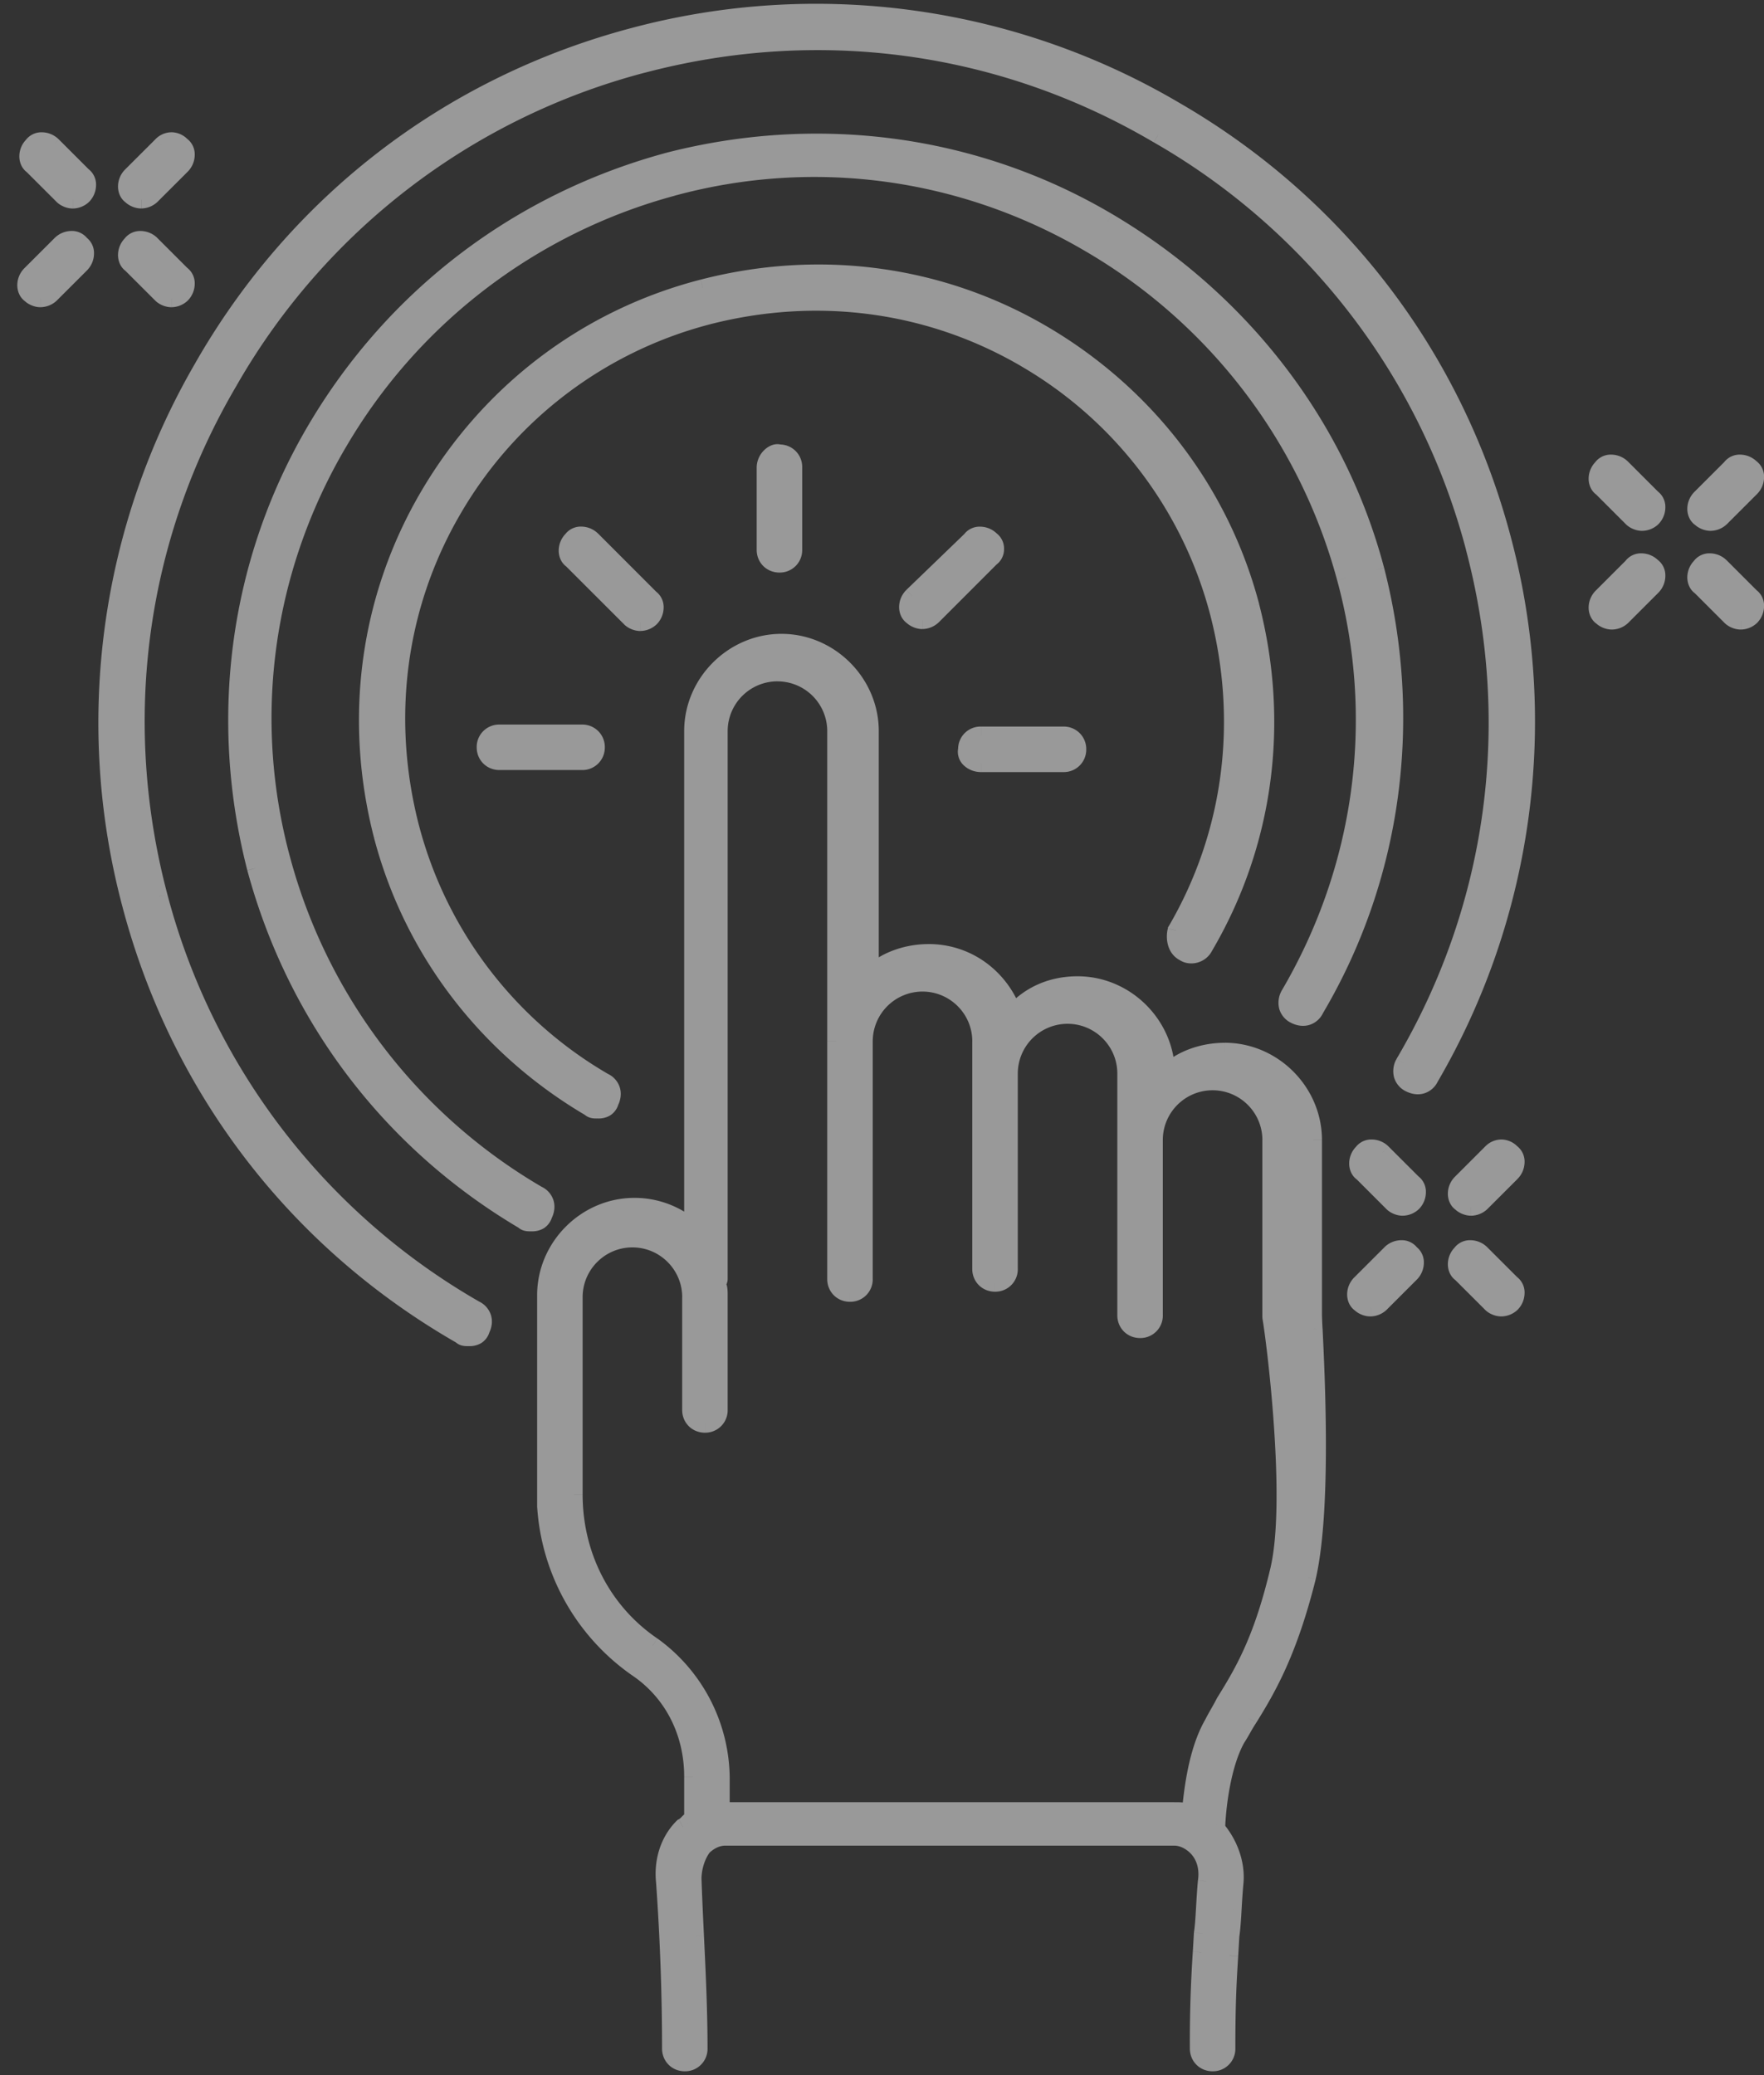 <svg width="51" height="60" fill="none" xmlns="http://www.w3.org/2000/svg"><rect width="100%" height="100%" fill="#333333" stroke="none"/><g opacity=".5" fill="#fff"><path fill-rule="evenodd" clip-rule="evenodd" d="M33.891 3.143c4.776 2.738 8.154 7.164 9.552 12.465 1.398 5.3.641 10.833-2.096 15.55-.117.234-.35.292-.583.175-.233-.116-.291-.35-.175-.582 2.68-4.543 3.379-9.843 2.039-14.91A19.461 19.461 0 0033.484 3.9C28.94 1.22 23.64.523 18.574 1.862a19.46 19.46 0 00-11.94 9.144c-2.68 4.543-3.379 9.843-2.04 14.91a19.46 19.46 0 009.145 11.94c.233.117.291.35.175.583-.058.175-.175.233-.35.233-.116 0-.174 0-.232-.058C8.555 35.876 5.177 31.45 3.78 26.15a20.437 20.437 0 012.096-15.551C8.614 5.823 13.04 2.445 18.34 1.047a20.437 20.437 0 0115.551 2.096zM.941 4.206c.116-.174.407-.174.582 0l.873.874c.175.117.175.408 0 .582a.445.445 0 01-.29.117.445.445 0 01-.292-.117L.94 4.79c-.175-.117-.175-.408 0-.583zM3.792 7.06c.117-.174.408-.174.583 0l.873.874c.175.117.175.408 0 .582a.445.445 0 01-.29.117.445.445 0 01-.292-.117l-.874-.873c-.175-.117-.175-.408 0-.583zm-2.038 0l-.874.874c-.175.175-.175.466 0 .582a.445.445 0 00.291.117.445.445 0 00.291-.117l.874-.873c.175-.175.175-.466 0-.583-.116-.174-.408-.174-.582 0zm2.038-1.98l.874-.874c.175-.174.408-.174.582 0 .175.117.175.408 0 .583l-.873.873a.445.445 0 01-.292.117.445.445 0 01-.29-.117c-.175-.116-.175-.407 0-.582zm18.334 10.819V13.51c0-.233.233-.466.408-.408.233 0 .408.175.408.408v2.388a.398.398 0 01-.408.407.398.398 0 01-.408-.407zm-3.613 2.097a.444.444 0 00.291-.117c.175-.175.175-.466 0-.582l-1.689-1.69c-.174-.174-.465-.174-.582 0-.175.175-.175.466 0 .583l1.69 1.689a.444.444 0 00.29.116zM35.408 30.4a2.585 2.585 0 012.562 2.563v5.067c0 .05.007.19.018.402v.002c.064 1.292.258 5.218-.192 7.168-.525 2.097-1.107 3.145-1.69 4.077-.058.087-.116.19-.174.291a5.092 5.092 0 01-.175.291c-.524.932-.582 2.505-.582 2.505v.116c.35.408.582.99.524 1.573-.026.28-.04.527-.053.75v.002c-.017.286-.03.533-.064.762-.011.208-.023.395-.034.575v.002c-.045.727-.082 1.332-.082 2.685a.398.398 0 01-.408.408.398.398 0 01-.407-.408c0-1.379.038-2.02.084-2.78l.032-.54c.033-.229.047-.476.064-.762.013-.224.027-.471.052-.752.059-.408-.058-.758-.29-.99-.117-.117-.35-.292-.641-.292H20.963c-.291 0-.524.175-.64.292a1.61 1.61 0 00-.292.931c.02.544.046 1.088.072 1.631.051 1.088.103 2.175.103 3.262a.398.398 0 01-.408.408.398.398 0 01-.407-.408c0-1.573-.059-3.203-.175-4.834-.058-.583.116-1.165.524-1.573a.567.567 0 00.146-.116c.043-.044.087-.088.145-.117V51.37c0-1.281-.582-2.446-1.63-3.145a6.191 6.191 0 01-2.621-4.66V37.45a2.585 2.585 0 012.562-2.563c.641 0 1.223.233 1.69.64V21.142a2.586 2.586 0 012.562-2.563 2.585 2.585 0 012.563 2.563v7.047c.407-.408 1.048-.64 1.689-.64 1.165 0 2.097.757 2.446 1.747.466-.525 1.107-.816 1.864-.816a2.585 2.585 0 012.563 2.563c.407-.408 1.048-.64 1.689-.64zm0 18.813c.582-.932 1.106-1.864 1.572-3.844.466-2.039-.119-6.64-.233-7.28v-5.126a1.69 1.69 0 00-3.378 0V38.032a.398.398 0 01-.408.407.398.398 0 01-.407-.408v-6.989a1.69 1.69 0 00-3.378 0v5.65a.398.398 0 01-.408.407.398.398 0 01-.408-.407V30.11a1.69 1.69 0 00-3.378 0V36.983a.398.398 0 01-.408.408.398.398 0 01-.407-.408V21.14a1.69 1.69 0 00-3.379 0v15.843c0 .029-.014.058-.029.087a.207.207 0 00-.029.088c.058.058.058.174.058.29v3.32a.398.398 0 01-.407.408.398.398 0 01-.408-.407v-3.262a1.69 1.69 0 00-3.378 0v5.707c0 1.748.815 3.38 2.271 4.37a4.773 4.773 0 011.98 3.843v.932H33.953c.174 0 .29 0 .465.058.059-.582.175-1.747.641-2.562.058-.117.117-.219.175-.32.058-.103.116-.204.175-.321zM14.032 21.607c0-.233.175-.408.408-.408h2.388c.233 0 .408.175.408.408a.398.398 0 01-.408.407H14.44a.398.398 0 01-.408-.407zm14.616-6c-.175-.174-.466-.174-.583 0l-1.689 1.631c-.175.175-.175.466 0 .583a.445.445 0 00.291.116.445.445 0 00.292-.116l1.689-1.69c.175-.116.175-.407 0-.524zm2.1 6.466h-2.389c-.233 0-.466-.175-.408-.408 0-.233.175-.408.408-.408h2.388c.233 0 .408.175.408.408a.398.398 0 01-.408.408zm16.728-6.975a.444.444 0 01-.291-.117l-.874-.873c-.174-.117-.174-.408 0-.583.117-.174.408-.174.583 0l.873.874c.175.117.175.408 0 .582a.444.444 0 01-.29.117zm2.853 2.854a.445.445 0 01-.291-.117l-.874-.873c-.174-.117-.174-.408 0-.583.117-.174.408-.174.583 0l.873.874c.175.116.175.408 0 .582a.445.445 0 01-.29.117zm-3.727 0a.445.445 0 00.292-.117l.873-.873c.175-.175.175-.466 0-.583-.174-.174-.466-.174-.582 0l-.874.874c-.174.175-.174.466 0 .582a.445.445 0 00.291.117zm3.145-2.97a.445.445 0 01-.291.116.445.445 0 01-.292-.117c-.174-.116-.174-.407 0-.582l.874-.874c.117-.174.408-.174.582 0 .175.117.175.408 0 .583l-.873.873zM39.97 33.327c-.174-.175-.466-.175-.582 0-.175.175-.175.466 0 .583l.873.873a.444.444 0 00.292.117.444.444 0 00.29-.117c.176-.174.176-.466 0-.582l-.873-.874zm2.853 2.912c-.174-.174-.466-.174-.582 0-.175.175-.175.466 0 .583l.873.873a.445.445 0 00.292.117.445.445 0 00.29-.117c.176-.174.176-.465 0-.582l-.873-.874zm-3.494.874l.873-.874c.175-.174.466-.174.583 0 .174.117.174.408 0 .583l-.874.873a.444.444 0 01-.291.117.444.444 0 01-.291-.117c-.175-.116-.175-.407 0-.582zm3.785-3.786l-.873.874c-.175.175-.175.466 0 .582a.444.444 0 00.291.117.444.444 0 00.291-.117l.874-.873c.175-.175.175-.466 0-.583-.175-.175-.408-.175-.583 0zM32.028 6.405c-3.844-2.271-8.387-2.854-12.697-1.747-4.31 1.165-7.921 3.902-10.193 7.746-2.271 3.844-2.853 8.387-1.747 12.697 1.165 4.31 3.902 7.921 7.746 10.193.059.058.117.058.233.058.175 0 .292-.058.35-.233.116-.233.058-.466-.175-.582a16.022 16.022 0 01-7.397-9.669c-1.106-4.077-.524-8.387 1.631-12.056a16.021 16.021 0 019.669-7.397c4.077-1.107 8.387-.524 12.056 1.63a16.022 16.022 0 017.397 9.67c1.106 4.076.524 8.386-1.63 12.056-.117.233-.06.466.174.582.233.116.466.058.582-.175 2.272-3.844 2.854-8.387 1.748-12.697-1.107-4.193-3.903-7.804-7.747-10.076zm2.793 20.968c-.116.233-.407.29-.582.174-.233-.116-.291-.407-.233-.64 1.63-2.796 2.038-6.058 1.223-9.203a12.006 12.006 0 00-5.591-7.338c-2.796-1.631-6.058-2.039-9.203-1.224a12.006 12.006 0 00-7.338 5.592c-1.631 2.796-2.039 6.057-1.224 9.202a12.005 12.005 0 005.592 7.339c.233.117.291.35.175.583-.059.174-.175.232-.35.232-.116 0-.175 0-.233-.058-2.97-1.747-5.125-4.543-5.999-7.863-.874-3.378-.408-6.872 1.34-9.843 1.747-2.97 4.543-5.125 7.92-5.999 3.379-.874 6.873-.408 9.844 1.34 2.97 1.747 5.125 4.543 5.999 7.863.874 3.378.408 6.872-1.34 9.843z"/><path d="M43.443 15.608l-.241.063.241-.063zM33.891 3.143l-.125.217h.001l.124-.217zm7.456 28.016l-.217-.126-.004.007-.003.007.224.112zm-.758-.408l-.215-.127-.004.007-.004.008.223.112zm2.039-14.91l-.242.064.242-.064zM33.484 3.9l-.127.215.002.001.125-.216zm-14.91-2.039l-.065-.242.064.242zm-11.94 9.144l.215.127.001-.002-.217-.125zm-2.04 14.91l.243-.063-.242.064zm9.145 11.94l-.125.217.007.004.006.003.112-.223zm.175.583l-.224-.112-.008.016-.005.017.237.08zm-.582.175l.176-.177-.023-.023-.03-.017-.123.217zM5.875 10.599l.217.125v-.001l-.217-.124zM18.34 1.047l-.063-.242.063.242zM1.523 4.207l.176-.177-.176.176zm-.583 0l.177.176.017-.017.014-.021-.208-.139zm1.456.873l-.176.177.017.017.02.014.14-.208zm0 .582l-.176-.176.176.176zm-.582 0l.177-.176-.177.176zM.94 4.79l.177-.177-.018-.017-.02-.014-.139.208zM4.376 7.06l.176-.176-.176.176zm-.583 0l.177.177.018-.017L4 7.2l-.208-.14zm1.456.874l-.176.177.017.017.02.014.14-.208zm-.582.582l.177-.176-.177.176zm-.874-.873l.177-.177-.018-.017-.02-.014-.139.208zm-2.912.291l-.177-.177.177.177zm.874-.874l-.177-.176.177.176zM.88 8.516l.177-.176-.018-.018-.02-.014-.139.208zm.582 0l-.176-.176.176.176zm.874-.873l-.177-.177.177.177zm0-.583l-.208.14.028.04.041.028.14-.208zm2.33-2.854L4.49 4.03l.177.176zm-.874.874l.177.177-.177-.177zm1.456-.874l-.176.177.017.018.02.013.14-.208zm0 .583l.177.177-.177-.177zm-.873.873l-.177-.176.177.176zm-.583 0l.177-.176-.018-.018-.02-.014-.139.208zm18.742 7.441l-.08.237.04.013h.04v-.25zm-3.73 4.194l-.176.176.017.018.02.014.14-.208zm-1.689-1.69l-.176.177.176-.177zm-.582 0l.177.177.017-.017.014-.02-.208-.14zm0 .583l.177-.177-.018-.017-.02-.014-.139.208zm21.454 22.243l-.25.012.25-.012zm0 .002l-.25.013v.01l.25-.023zm0 0l.25-.012-.001-.01-.25.022zm-.192 7.168l.242.06.001-.004-.243-.056zm-1.69 4.077l.209.139.004-.007-.212-.132zm-.174.291l-.217-.124.217.124zm-.175.291l-.208-.138-.005.008-.005.008.218.122zm-.582 2.505l-.25-.01v.01h.25zm0 .116h-.25v.093l.06.07.19-.163zm.524 1.573l-.249-.025v.002l.249.023zm-.053.75l.25.017v-.002l-.25-.015zm0 0l-.25-.016v.003l.25.014zm0 .002l-.25-.014v.014h.25zm0 0l.25.014v-.014h-.25zm-.064.762l-.247-.035-.002.01v.011l.25.014zm-.034.575l.25.016-.25-.016zm0 0l-.25-.016v.002l.25.014zm0 .002l.25.015-.25-.015zm0 0l-.25-.015.25.015zm-.813-.094l.25.015v-.015h-.25zm0 0l-.25-.014v.014h.25zm0 0l-.25-.016v.002l.25.013zm.032-.541l-.248-.035-.001.01v.011l.249.014zm.064-.762l.25.014v-.014h-.25zm0 0l-.25-.014v.014h.25zm0 0l-.249-.028v.007l-.001.007.25.014zm0 0l.248.027.002-.014v-.014h-.25zm0 0l-.25-.015v.014h.25zm.052-.752l-.247-.036-.002.013.25.023zm-14.56-.99l-.177-.177-.013.012-.01.015.2.15zm-.292.931h-.25v.01l.25-.01zm.072 1.631l-.25.012.25-.012zm0 0l.25-.011v-.001l-.25.012zm-.887-1.572l.25-.018-.001-.007-.25.025zm.524-1.573l-.112-.224-.036.019-.029.028.177.177zm.146-.116l.177.176-.177-.176zm.145-.117l.112.224.138-.07v-.154h-.25zm-1.63-4.368l-.143.206.004.002.139-.208zm-2.621-4.66h-.25v.016l.25-.016zm4.251-8.037l-.164.188.414.363v-.551h-.25zm5.126-7.339h-.25v.604l.427-.427-.177-.177zm4.135 1.107l-.236.083.141.4.282-.317-.187-.166zm4.427 1.747h-.25v.604l.426-.427-.176-.177zM36.98 45.37l.244.057v-.001l-.244-.056zm-1.572 3.844l-.212-.133-.007.01-.005.011.224.112zm1.34-11.124h-.25v.021l.003.022.246-.044zm-16.018-.932h-.25v.103l.073.073.177-.176zm-1.864 10.425l.146-.203-.005-.004-.14.207zm1.98 4.776h-.25v.25h.25v-.25zm13.571.058l-.078.238.296.099.031-.312-.248-.025zm.641-2.562l.218.124.006-.012-.224-.112zm.175-.32l.217.123-.217-.124zm-7.168-33.927l.174.18.02-.02.014-.022-.208-.139zm.583 0l-.177.176.017.018.021.014.139-.209zm-2.272 1.63l-.173-.18-.003.004.176.176zm0 .583l.177-.177-.018-.017-.02-.014-.139.208zm.583 0l-.177-.177.177.177zm1.689-1.69l-.139-.207-.02.013-.018.018.177.177zm-.697 5.534l.243.06.008-.03v-.03h-.25zm19.234-6.684l-.177.177.177-.177zm-.874-.873l.177-.177-.017-.017-.021-.014-.139.208zm0-.583l.177.177.018-.017.013-.021-.208-.139zm.583 0l-.177.177.177-.177zm.873.874l-.176.177.017.017.02.014.14-.208zm0 .582l-.176-.176.176.176zm1.397 1.98l.177-.176-.017-.018-.021-.013-.139.208zm0-.582l.177.177.018-.017.013-.021-.208-.139zm.583 0l.176-.176-.176.176zm.873.874l-.176.177.017.017.02.014.14-.208zm0 .582l.177.177-.177-.177zm-2.853-.873l-.176-.177.176.177zm0-.583l-.176.177.017.018.02.013.14-.208zm-.582 0l.177.177.017-.017.014-.02-.208-.14zm-.874.874l-.176-.177.176.177zm0 .582l.177-.176-.017-.018-.021-.013-.139.207zm3.436-2.854l.176.177-.176-.177zm-.583 0l.177-.176-.017-.018-.021-.014-.139.208zm0-.582l.177.177-.177-.177zm.874-.874l.177.177.017-.017.014-.021-.208-.139zm.582 0l-.176.177.017.018.02.013.14-.208zm0 .583l.177.177-.177-.177zM39.39 33.328l.176.177.018-.018.014-.02-.208-.139zm0 .583l.176-.177-.017-.018-.02-.013-.14.208zm.873.873l.177-.176-.177.176zm.583 0l-.177-.176.177.176zm0-.582l-.177.177.018.017.02.014.139-.208zm1.397 2.038l.177.177.017-.017.014-.02-.208-.14zm0 .583l.177-.177-.018-.017-.02-.014-.14.208zm1.456.873l-.177-.176.177.176zm0-.582l-.177.177.018.017.02.014.139-.208zm-3.495-.874l-.177-.176.177.176zm-.873.874l-.177-.177.177.177zm1.456-.874l-.208.14.027.04.042.028.139-.208zm0 .583l-.177-.177.177.177zm-.874.873l-.177-.176.177.176zm-.582 0l.176-.176-.017-.018-.02-.014-.14.209zm2.912-3.494l-.177-.177.177.177zm.873-.874l-.176-.177.176.177zm-.873 1.456l.177-.176-.018-.018-.02-.014-.14.208zm.582 0l-.177-.176.177.176zm.874-.873l-.177-.177.177.177zm0-.583l-.177.177.018.017.02.014.139-.208zM19.33 4.658l-.062-.242h-.003l.065.242zm12.697 1.747l-.127.215.127-.215zm-22.89 6l-.215-.128.215.127zM7.391 25.1l-.242.062v.003l.242-.065zm7.746 10.193l.177-.177-.022-.022-.027-.016-.128.215zm.583-.175l-.224-.112-.008.016-.005.017.237.08zm-.175-.582l-.126.215.007.005.007.003.112-.223zm-7.397-9.669l-.241.066.241-.066zM9.78 12.812l-.215-.127.215.127zm9.669-7.397l-.066-.241.066.24zm12.056 1.63l-.127.216.127-.215zm7.397 9.67l-.241.065.24-.066zM37.27 28.77l-.217-.127-.004.007-.003.008.223.112zm.756.407l-.215-.127-.004.008-.004.008.223.111zm1.748-12.697l.242-.062v-.002l-.242.064zm-5.536 11.066l.139-.208-.013-.008-.014-.007-.112.223zm.582-.174l-.215-.127-.004.007-.004.008.223.112zm-.815-.466l-.216-.126-.018.03-.008.035.242.06zm1.223-9.203l.242-.062v-.002l-.242.064zm-5.591-7.338l-.126.216.126-.216zm-9.203-1.224l-.063-.242.063.242zm-7.338 5.592l-.216-.126.216.126zm-1.224 9.202l-.242.063V24l.242-.064zm5.592 7.339l-.126.216.007.004.007.004.112-.224zm.175.583l-.224-.112-.008.016-.006.016.238.08zm-.583.174l.177-.177-.023-.022-.027-.016-.127.215zm-5.999-7.863l-.242.063.242-.063zm1.34-9.843l.215.127-.215-.127zm7.92-5.999l.063.242-.062-.242zm9.844 1.34l-.127.215.127-.215zm5.999 7.863l.242-.063v-.001l-.242.064zm7.524-1.986c-1.415-5.365-4.835-9.847-9.67-12.617l-.248.433c4.718 2.704 8.054 7.076 9.435 12.311l.483-.127zm-2.122 15.74a20.687 20.687 0 002.122-15.74l-.483.127a20.187 20.187 0 01-2.072 15.362l.433.251zm-.91.273c.16.08.341.11.515.06a.65.65 0 00.402-.347l-.447-.223c-.03.061-.066.082-.093.09-.03.008-.082.009-.154-.027l-.224.447zm-.287-.918a.712.712 0 00-.06.515.65.65 0 00.346.403l.224-.447c-.061-.031-.082-.066-.09-.093-.008-.03-.01-.082.027-.154l-.447-.224zm2.02-14.734c1.323 5.003.633 10.234-2.012 14.719l.43.254c2.714-4.601 3.422-9.97 2.066-15.101l-.484.128zM33.36 4.117a19.211 19.211 0 019.027 11.788l.484-.128a19.711 19.711 0 00-9.261-12.093l-.25.433zM18.637 2.104C23.641.78 28.872 1.47 33.357 4.116l.254-.43C29.009.971 23.64.263 18.51 1.62l.127.484zM6.85 11.13a19.21 19.21 0 0111.787-9.027l-.128-.484a19.71 19.71 0 00-12.092 9.261l.433.25zM4.837 25.853c-1.323-5.004-.633-10.235 2.012-14.72l-.43-.254c-2.715 4.602-3.422 9.97-2.066 15.102l.484-.128zm9.027 11.787a19.21 19.21 0 01-9.027-11.787l-.484.128a19.71 19.71 0 009.261 12.092l.25-.433zm.273.91c.08-.16.11-.34.06-.514a.65.65 0 00-.346-.403l-.224.447c.062.031.083.066.09.093.009.03.01.082-.027.154l.447.224zm-.573.372a.651.651 0 00.351-.089.57.57 0 00.236-.315l-.474-.158a.154.154 0 01-.02.042.022.022 0 01-.007.007c-.003.002-.023.013-.086.013v.5zm-.41-.131c.144.143.314.131.41.131v-.5a1.707 1.707 0 01-.089-.002.078.078 0 01.033.017l-.353.354zM3.539 26.213c1.415 5.365 4.835 9.847 9.67 12.618l.248-.434c-4.718-2.704-8.054-7.075-9.435-12.311l-.483.127zm2.122-15.74a20.687 20.687 0 00-2.122 15.74l.483-.127a20.187 20.187 0 012.072-15.362l-.433-.25zM18.277.805C12.912 2.22 8.43 5.64 5.659 10.475l.434.248c2.704-4.718 7.075-8.054 12.311-9.435l-.127-.483zm15.74 2.122A20.687 20.687 0 0018.277.805l.127.483A20.187 20.187 0 0133.766 3.36l.25-.433zM1.699 4.03a.698.698 0 00-.49-.205.565.565 0 00-.477.243l.416.277c.002-.002.016-.02.062-.02.045 0 .097.02.136.058l.353-.353zm.874.873L1.7 4.03l-.353.353.874.874.353-.354zm0 .936a.698.698 0 00.204-.49.565.565 0 00-.242-.477l-.277.416c.002.002.02.015.02.061a.198.198 0 01-.058.137l.353.353zm-.468.19a.693.693 0 00.468-.19l-.353-.353h-.001l-.003.003a.213.213 0 01-.11.04v.5zm-.468-.19c.102.102.281.19.468.19v-.5a.212.212 0 01-.114-.042v-.001l-.354.353zm-.874-.873l.874.873.354-.353-.874-.874-.354.354zm0-.936a.698.698 0 00-.204.49c0 .172.07.362.243.477l.277-.416c-.003-.002-.02-.016-.02-.062 0-.045.02-.097.058-.136L.763 4.03zm3.79 2.854a.698.698 0 00-.49-.205.565.565 0 00-.478.243l.416.277c.002-.002.016-.02.062-.02.045 0 .097.02.136.058l.353-.353zm.873.873l-.874-.873-.353.353.874.874.353-.354zm0 .936a.698.698 0 00.204-.49.565.565 0 00-.242-.477l-.277.416c.002.002.02.015.02.061a.198.198 0 01-.058.137l.353.353zm-.468.19a.693.693 0 00.468-.19l-.353-.353h-.001l-.003.003a.214.214 0 01-.11.04v.5zm-.468-.19c.102.102.281.19.468.19v-.5a.213.213 0 01-.114-.042V8.34l-.354.353zm-.874-.873l.874.873.354-.353-.874-.874-.354.354zm0-.936a.698.698 0 00-.204.49c0 .172.07.362.243.477l.277-.416c-.002-.002-.02-.016-.02-.062 0-.045.02-.097.058-.136l-.354-.353zM1.058 8.11l.873-.874-.353-.353-.874.873.354.354zm-.038.197c-.003-.001-.02-.015-.02-.06 0-.046.019-.098.058-.137l-.354-.354a.698.698 0 00-.204.49c0 .172.07.363.242.478l.278-.417zm.152.075a.213.213 0 01-.114-.042V8.34l-.354.353c.102.102.281.19.468.19v-.5zm.115-.043h-.001l-.003.003a.213.213 0 01-.11.04v.5a.693.693 0 00.467-.19l-.353-.353zm.873-.874l-.873.874.353.353.874-.873-.354-.354zm.038-.198c.003.002.02.016.02.062a.198.198 0 01-.058.136l.354.354a.698.698 0 00.204-.49.565.565 0 00-.242-.478l-.278.416zm-.267-.03a.198.198 0 01.137-.059c.046 0 .06.018.061.02l.416-.277a.565.565 0 00-.477-.243.698.698 0 00-.49.205l.353.353zm2.56-3.208l-.875.873.354.354.874-.874-.354-.353zm.935 0a.661.661 0 00-.468-.205.661.661 0 00-.468.205l.354.353c.047-.047.087-.058.114-.058.027 0 .067.011.115.058l.353-.353zm0 .936a.698.698 0 00.204-.49.565.565 0 00-.242-.478l-.277.416c.002.002.02.016.02.062a.198.198 0 01-.058.136l.353.354zm-.874.873l.874-.873-.353-.354-.874.874.353.353zm-.468.19a.693.693 0 00.468-.19L4.2 5.486h-.001l-.003.003a.213.213 0 01-.11.04v.5zm-.468-.19c.102.102.281.19.468.19v-.5a.212.212 0 01-.114-.042v-.001l-.354.353zm0-.936a.698.698 0 00-.204.49c0 .172.07.363.243.477l.277-.416c-.002-.001-.02-.015-.02-.06 0-.046.02-.098.058-.137l-.354-.354zm18.261 8.608v2.388h.5V13.51h-.5zm.737-.645c-.219-.073-.416.046-.525.155a.71.71 0 00-.212.49h.5a.213.213 0 01.108-.167c.006-.002-.007.004-.03-.004l.159-.474zm.579.645a.648.648 0 00-.658-.658v.5c.095 0 .158.063.158.158h.5zm0 2.388V13.51h-.5v2.388h.5zm-.658.657a.648.648 0 00.658-.657h-.5c0 .095-.063.157-.158.157v.5zm-.658-.657c0 .37.287.657.658.657v-.5c-.095 0-.158-.062-.158-.157h-.5zm-3.248 1.803l-.001.001-.003.002a.203.203 0 01-.11.04v.5a.693.693 0 00.467-.19l-.353-.353zm.038-.197c.002.001.02.015.02.061a.197.197 0 01-.058.136l.353.354a.698.698 0 00.205-.49.565.565 0 00-.243-.477l-.277.416zm-1.727-1.72l1.689 1.688.353-.353-1.689-1.69-.353.354zm-.198-.039c.002-.002.015-.02.061-.02s.098.02.137.058l.353-.353a.698.698 0 00-.49-.204.565.565 0 00-.477.242l.416.277zm-.07.236c-.002-.002-.019-.015-.019-.061s.019-.098.058-.137l-.354-.353a.698.698 0 00-.204.49c0 .172.07.362.242.477l.278-.416zm1.728 1.72l-1.69-1.689-.353.354 1.69 1.689.353-.354zm.114.043a.209.209 0 01-.11-.04c-.002 0-.003-.001-.003-.002H18.4l-.354.353c.102.102.281.19.468.19v-.5zm19.706 15.22c0-1.537-1.276-2.814-2.812-2.814v.5a2.336 2.336 0 012.312 2.313h.5zm0 5.066v-5.067h-.5v5.067h.5zm.017.39a14.59 14.59 0 01-.017-.39h-.5c0 .058.008.208.018.414l.5-.025zm0 .001v-.002l-.499.026v.002l.5-.026zm0-.01l-.498.046.498-.046zm-.198 7.247c.232-1.006.296-2.5.295-3.887 0-1.393-.065-2.703-.096-3.35l-.5.025c.032.646.096 1.945.096 3.325 0 1.387-.064 2.83-.282 3.775l.487.112zm-1.72 4.154c.593-.95 1.187-2.023 1.72-4.15l-.486-.12c-.517 2.066-1.087 3.09-1.658 4.005l.424.264zm-.17.282a4.86 4.86 0 01.166-.276l-.416-.278c-.064.096-.127.206-.184.306l.434.248zm-.184.306c.064-.096.127-.206.184-.306l-.434-.248a4.92 4.92 0 01-.166.277l.416.277zm-.79 2.366l.25.01v-.001-.003a.847.847 0 01.003-.06c.002-.044.007-.107.013-.185.013-.158.036-.377.075-.625.08-.502.22-1.092.459-1.518l-.436-.245c-.285.506-.435 1.168-.517 1.685a9.414 9.414 0 00-.097.927v.005l.25.01zm.25.116v-.116h-.5v.116h.5zm.523 1.598c.066-.662-.198-1.31-.584-1.76l-.38.325c.314.365.516.882.466 1.385l.498.05zm-.052.74c.013-.224.027-.467.052-.742l-.498-.046c-.026.285-.04.536-.053.759l.499.029zm0 .002l-.5-.033.5.033zm0-.002l-.5-.028.5.029zm0-.013h-.5.5zm0 0h-.5.5zm-.066.798c.034-.242.05-.5.066-.784l-.5-.029a9.12 9.12 0 01-.061.742l.495.07zm-.032.554l.034-.576-.5-.028c-.01.207-.022.394-.033.573l.499.031zm0 .002l-.5-.034v.001l.5.033zm0 0v-.001l-.5-.03.5.03zm0 0l-.5-.03.5.03zm-.082 2.67c0-1.346.037-1.946.082-2.67l-.5-.03c-.044.73-.082 1.34-.082 2.7h.5zm-.658.658a.648.648 0 00.658-.658h-.5c0 .095-.063.158-.158.158v.5zm-.657-.658c0 .371.286.658.657.658v-.5c-.095 0-.157-.063-.157-.158h-.5zm.085-2.794a38.932 38.932 0 00-.085 2.794h.5c0-1.372.038-2.008.084-2.764l-.5-.03zm0 .015h.5-.5zm0-.014l.499.027-.5-.027zm.031-.54c-.01.191-.021.367-.031.538l.499.03.032-.541-.5-.028zm.064-.764c-.017.29-.03.525-.062.742l.495.07c.035-.24.05-.5.066-.783l-.499-.029zm0 .015h.5-.5zm0-.014l.5.027-.5-.027zm.001-.014l.497.055-.497-.055zm-.001.027h.5-.5zm.053-.774c-.026.285-.04.536-.053.76l.5.029c.012-.224.026-.467.051-.744l-.497-.045zm-.218-.79c.17.17.269.438.22.777l.495.071c.068-.476-.067-.907-.362-1.202l-.353.353zm-.464-.219c.194 0 .366.121.464.218l.353-.353c-.136-.136-.429-.365-.817-.365v.5zm-12.989 0h12.989v-.5H20.963v.5zm-.464.218c.098-.097.27-.218.464-.218v-.5c-.388 0-.681.23-.817.365l.353.353zm-.218.755c0-.3.102-.596.242-.781l-.4-.3a1.86 1.86 0 00-.342 1.081h.5zm.071 1.62c-.026-.544-.052-1.087-.07-1.629l-.5.018c.019.546.045 1.09.07 1.634l.5-.024zm0-.001l-.5.025.5-.025zm.104 3.274c0-1.094-.052-2.187-.104-3.273l-.5.023c.053 1.089.104 2.17.104 3.25h.5zm-.658.658a.648.648 0 00.658-.658h-.5c0 .095-.063.158-.158.158v.5zm-.657-.658c0 .371.286.658.657.658v-.5c-.095 0-.157-.063-.157-.158h-.5zm-.174-4.816c.116 1.625.174 3.25.174 4.816h.5c0-1.579-.059-3.215-.176-4.852l-.498.035zm.596-1.768c-.468.468-.66 1.129-.596 1.775l.498-.05c-.052-.52.105-1.024.452-1.371l-.354-.354zm.146-.116a.356.356 0 01-.08.07l.223.447c.1-.05.17-.124.21-.164l-.353-.353zm.21-.163c-.1.05-.17.123-.21.163l.354.353a.356.356 0 01.08-.07l-.224-.447zm-.138-1v1.223h.5V51.37h-.5zm-1.52-2.937c.974.649 1.52 1.733 1.52 2.937h.5c0-1.358-.619-2.604-1.742-3.353l-.277.416zm-2.73-4.852a6.44 6.44 0 002.727 4.85l.285-.412a5.94 5.94 0 01-2.514-4.47l-.499.032zm-.001-.132v.116h.5v-.116h-.5zm0-.291v.29h.5v-.29h-.5zm0-5.592v5.592h.5v-5.592h-.5zm0-.116v.116h.5v-.116h-.5zm2.812-2.813c-1.536 0-2.812 1.277-2.812 2.813h.5a2.336 2.336 0 012.312-2.313v-.5zm1.854.703a2.788 2.788 0 00-1.854-.703v.5c.578 0 1.102.21 1.525.579l.329-.376zm-.415-14.198v14.386h.5V21.14h-.5zm2.813-2.813c-1.536 0-2.813 1.277-2.813 2.813h.5a2.336 2.336 0 012.313-2.313v-.5zm2.813 2.813c0-1.536-1.277-2.813-2.813-2.813v.5a2.336 2.336 0 012.313 2.313h.5zm0 7.047v-7.047h-.5v7.047h.5zm1.439-.89c-.694 0-1.403.25-1.866.713l.354.354c.352-.353.925-.568 1.512-.568v-.5zm2.682 1.914c-.382-1.082-1.402-1.915-2.682-1.915v.5c1.05 0 1.893.682 2.21 1.58l.472-.165zm1.628-.983c-.826 0-1.536.32-2.05.9l.373.332c.417-.47.989-.732 1.677-.732v-.5zm2.813 2.813c0-1.536-1.277-2.813-2.813-2.813v.5a2.336 2.336 0 012.313 2.313h.5zm1.439-.89c-.695 0-1.403.25-1.866.713l.353.354c.353-.353.925-.568 1.513-.568v-.5zm1.329 15.16c-.458 1.949-.97 2.855-1.541 3.77l.424.264c.593-.949 1.13-1.906 1.604-3.919l-.487-.114zm-.236-7.179c.055.31.229 1.61.33 3.09.103 1.488.13 3.113-.095 4.091l.488.112c.242-1.06.209-2.755.107-4.238-.103-1.49-.279-2.81-.338-3.142l-.492.087zm-.004-.102v.059h.5v-.059h-.5zm0-5.067v5.067h.5v-5.067h-.5zm-1.439-1.439c.794 0 1.44.645 1.44 1.44h.5c0-1.07-.87-1.94-1.94-1.94v.5zm-1.439 1.44c0-.795.645-1.44 1.44-1.44v-.5c-1.07 0-1.94.87-1.94 1.94h.5zm0 3.727v-3.728h-.5v3.728h.5zm0 1.34v-1.34h-.5v1.34h.5zm-.658.657a.648.648 0 00.658-.658h-.5c0 .095-.063.158-.158.158v.5zm-.657-.658c0 .371.286.658.657.658v-.5c-.094 0-.157-.063-.157-.158h-.5zm0-1.34v1.34h.5v-1.34h-.5zm0-3.727v3.728h.5v-3.728h-.5zm0-1.922v1.922h.5v-1.922h-.5zm-1.44-1.439c.794 0 1.44.645 1.44 1.439h.5a1.94 1.94 0 00-1.94-1.939v.5zm-1.438 1.439a1.44 1.44 0 011.439-1.439v-.5a1.94 1.94 0 00-1.94 1.939h.5zm0 3.902v-3.902h-.5v3.902h.5zm0 1.748v-1.748h-.5v1.748h.5zm-.658.657a.648.648 0 00.658-.657h-.5c0 .095-.063.157-.158.157v.5zm-.658-.657c0 .37.287.657.658.657v-.5c-.095 0-.158-.062-.158-.157h-.5zm0-1.748v1.748h.5v-1.748h-.5zm0-3.902v3.902h.5v-3.902h-.5zm0-.932v.932h.5v-.932h-.5zm-1.439-1.439c.794 0 1.44.645 1.44 1.44h.5a1.94 1.94 0 00-1.94-1.94v.5zm-1.439 1.44a1.44 1.44 0 011.44-1.44v-.5c-1.07 0-1.94.87-1.94 1.94h.5zm0 4.833V30.11h-.5v4.834h.5zm0 2.039v-2.039h-.5v2.039h.5zm-.658.658a.648.648 0 00.658-.658h-.5c0 .095-.063.158-.158.158v.5zm-.657-.658c0 .37.286.658.657.658v-.5c-.095 0-.157-.063-.157-.158h-.5zm0-2.039v2.039h.5v-2.039h-.5zm0-4.834v4.834h.5V30.11h-.5zm0-8.97v8.97h.5v-8.97h-.5zm-1.44-1.438a1.44 1.44 0 011.44 1.439h.5a1.94 1.94 0 00-1.94-1.94v.5zm-1.439 1.439a1.44 1.44 0 011.44-1.44v-.5c-1.07 0-1.94.87-1.94 1.94h.5zm0 15.842V21.14h-.5v15.842h.5zm-.055.199c.007-.015.055-.1.055-.2h-.5a.146.146 0 01.007-.043l-.001.003a.49.49 0 01-.008.016l.447.224zm-.003-.024a.146.146 0 01-.003.031l-.003.013.001-.004a.587.587 0 01.008-.016l-.447-.224c-.008.015-.056.1-.056.2h.5zm.058.29c0-.053.001-.13-.01-.202a.459.459 0 00-.121-.265l-.354.353a.101.101 0 01-.022-.032l.003.015a2.36 2.36 0 01.005.132h.5zm0 3.32v-3.32h-.5v3.32h.5zm-.657.658a.648.648 0 00.657-.657h-.5c0 .095-.062.157-.157.157v.5zm-.658-.657c0 .37.287.657.658.657v-.5c-.095 0-.158-.062-.158-.157h-.5zm0-3.262v3.262h.5v-3.262h-.5zm-1.439-1.439c.794 0 1.44.645 1.44 1.44h.5c0-1.07-.87-1.94-1.94-1.94v.5zm-1.439 1.44c0-.795.645-1.44 1.439-1.44v-.5a1.94 1.94 0 00-1.939 1.94h.5zm0 .116v-.117h-.5v.117h.5zm0 5.59v-5.59h-.5v5.59h.5zm2.162 4.163c-1.384-.942-2.162-2.493-2.162-4.162h-.5c0 1.826.853 3.536 2.38 4.575l.282-.413zm2.09 4.05a5.023 5.023 0 00-2.085-4.047l-.29.407a4.523 4.523 0 011.875 3.64h.5zm0 .932v-.932h-.5v.932h.5zm-.134-.25h-.116v.5h.116v-.5zm12.989 0H20.963v.5h12.989v-.5zm0 0v.5-.5zm.545.071c-.216-.072-.368-.07-.545-.07v.5c.172 0 .253 0 .387.045l.158-.475zm.344-2.45c-.497.87-.615 2.092-.672 2.663l.497.05c.06-.595.174-1.703.61-2.464l-.435-.248zm.175-.32c-.058.102-.12.21-.181.333l.447.224c.055-.11.11-.206.168-.309l-.434-.248zm.168-.308c-.055.11-.11.206-.168.308l.434.248c.058-.101.12-.209.181-.332l-.447-.224zM14.44 20.95a.648.648 0 00-.658.658h.5c0-.095.063-.158.158-.158v-.5zm2.388 0H14.44v.5h2.388v-.5zm.658.658a.648.648 0 00-.658-.658v.5c.095 0 .158.063.158.158h.5zm-.658.657a.648.648 0 00.658-.657h-.5c0 .095-.063.157-.158.157v.5zm-2.388 0h2.388v-.5H14.44v.5zm-.658-.657c0 .37.287.657.658.657v-.5c-.095 0-.158-.063-.158-.157h-.5zm14.491-5.86c.002-.003.016-.02.062-.02.045 0 .097.018.136.057l.354-.353a.698.698 0 00-.49-.204.565.565 0 00-.478.242l.416.277zm-1.723 1.671l1.689-1.63-.347-.36-1.69 1.63.348.36zm-.035.195c-.003-.002-.02-.016-.02-.062 0-.045.02-.097.058-.136l-.354-.353a.697.697 0 00-.204.49c0 .172.07.362.243.477l.277-.416zm.152.074a.185.185 0 01-.069-.016.228.228 0 01-.041-.024c-.002 0-.002-.002-.003-.002l-.001-.001-.354.354c.102.101.281.19.468.19v-.5zm.115-.043l-.004.003a.222.222 0 01-.11.04v.5a.694.694 0 00.468-.19l-.354-.353zm1.689-1.69l-1.69 1.69.355.354 1.689-1.69-.354-.353zm.038-.139c.005.004.02.019.02.055 0 .035-.015.05-.02.054l.277.416a.56.56 0 00.243-.47.56.56 0 00-.243-.47l-.277.415zm-.15 6.508h2.388v-.5H28.36v.5zm-.65-.719a.538.538 0 00.169.537c.13.118.307.182.481.182v-.5a.226.226 0 01-.145-.052.073.073 0 01-.02-.027c-.001-.003-.003-.008 0-.018l-.485-.122zm.65-.597a.648.648 0 00-.658.658h.5c0-.095.063-.158.158-.158v-.5zm2.388 0H28.36v.5h2.388v-.5zm.658.658a.648.648 0 00-.658-.658v.5c.095 0 .158.063.158.158h.5zm-.658.658a.648.648 0 00.658-.658h-.5c0 .095-.063.158-.158.158v.5zm16.261-7.165c.102.102.281.19.468.19v-.5a.209.209 0 01-.11-.04l-.003-.003h-.001l-.354.353zm-.873-.873l.873.873.354-.353-.874-.874-.353.354zm0-.936a.698.698 0 00-.205.49c0 .172.07.362.243.477l.277-.416c-.002-.002-.02-.016-.02-.062 0-.045.02-.097.058-.136l-.353-.353zm.936 0a.697.697 0 00-.49-.205.565.565 0 00-.478.243l.416.277c.002-.002.016-.02.062-.02.045 0 .097.02.136.058l.354-.353zm.873.873l-.873-.873-.354.353.874.874.353-.354zm0 .936a.698.698 0 00.204-.49.565.565 0 00-.242-.477l-.277.416c.002.002.02.015.02.061a.198.198 0 01-.058.137l.353.353zm-.468.19a.693.693 0 00.468-.19l-.353-.353h-.001l-.003.003a.2.2 0 01-.042.024.182.182 0 01-.069.016v.5zm2.385 2.664c.102.102.281.19.468.19v-.5a.217.217 0 01-.11-.04l-.003-.002-.001-.001-.354.353zm-.873-.873l.873.873.354-.353-.874-.874-.353.354zm0-.936a.697.697 0 00-.205.49c0 .172.07.362.243.477l.277-.416c-.002-.002-.02-.016-.02-.062 0-.045.02-.097.058-.136l-.353-.353zm.935 0a.697.697 0 00-.49-.205.565.565 0 00-.477.243l.416.277c.002-.002.016-.02.062-.02.045 0 .097.02.136.058l.353-.353zm.874.873l-.873-.873-.354.353.874.874.353-.354zm0 .936a.697.697 0 00.205-.49.565.565 0 00-.243-.477l-.277.416c.002.002.02.015.02.061a.198.198 0 01-.058.137l.353.353zm-.468.19a.693.693 0 00.468-.19l-.353-.353h-.001l-.003.003a.217.217 0 01-.11.04v.5zm-3.612-.543l-.004.003a.217.217 0 01-.11.04v.5a.693.693 0 00.468-.19l-.354-.353zm.874-.874l-.874.874.354.353.873-.873-.353-.354zm.038-.198c.002.002.02.016.02.062a.197.197 0 01-.058.136l.353.354a.698.698 0 00.204-.49.565.565 0 00-.242-.478l-.277.416zm-.236-.069c.002-.002.015-.02.061-.02s.098.02.137.058l.353-.353a.698.698 0 00-.49-.205.565.565 0 00-.477.243l.416.277zm-.905.912l.874-.874-.354-.353-.873.873.353.354zm-.038.198c-.002-.002-.02-.016-.02-.062 0-.045.02-.097.058-.136l-.353-.354a.698.698 0 00-.205.49c0 .172.07.363.243.478l.277-.416zm.152.074a.212.212 0 01-.11-.04l-.003-.002v-.001l-.354.353c.102.102.28.19.468.19v-.5zm2.854-2.354a.693.693 0 00.467-.19l-.353-.353-.004.003a.209.209 0 01-.11.04v.5zm-.468-.19c.102.102.28.19.468.19v-.5a.209.209 0 01-.11-.04l-.004-.003-.354.353zm0-.936a.698.698 0 00-.205.49c0 .172.07.363.243.478l.277-.417c-.002-.001-.02-.015-.02-.06 0-.046.02-.098.058-.137l-.353-.354zm.873-.873l-.873.873.353.354.874-.874-.354-.353zm.936 0a.697.697 0 00-.49-.205.565.565 0 00-.477.243l.416.277c.002-.002.015-.02.061-.02s.098.02.137.058l.353-.353zm0 .936a.698.698 0 00.205-.49.565.565 0 00-.243-.478l-.277.416c.002.002.02.016.02.062a.198.198 0 01-.058.136l.353.354zm-.873.873l.873-.873-.353-.354-.874.874.353.353zM39.596 33.467c.001-.002.015-.02.061-.02.045 0 .097.02.136.058l.354-.354a.698.698 0 00-.49-.204.565.565 0 00-.477.243l.416.277zm-.07.236c-.002-.002-.02-.016-.02-.062 0-.045.02-.097.059-.136l-.354-.354a.697.697 0 00-.204.49c0 .173.07.363.242.478l.277-.416zm.912.905l-.873-.874-.354.353.874.874.353-.353zm.115.043a.207.207 0 01-.11-.04l-.004-.003-.354.353c.102.102.28.19.468.19v-.5zm.114-.043l-.004.003a.209.209 0 01-.11.04v.5a.693.693 0 00.468-.19l-.354-.353zm.038-.198c.002.002.02.015.02.061a.198.198 0 01-.058.137l.354.353a.697.697 0 00.204-.49.565.565 0 00-.242-.477l-.278.416zm-.912-.905l.874.874.354-.354-.874-.873-.354.353zm2.656 2.874c.001-.002.015-.02.061-.02.045 0 .098.02.136.058l.354-.353a.698.698 0 00-.49-.205.565.565 0 00-.477.243l.416.277zm-.07.236c-.002-.002-.02-.016-.02-.062 0-.045.02-.097.059-.136l-.354-.353a.698.698 0 00-.204.49c0 .172.07.362.242.477l.277-.416zm.912.905l-.873-.874-.354.354.874.873.353-.353zm.115.043a.209.209 0 01-.11-.04l-.004-.002v-.001l-.354.353c.102.102.28.19.468.19v-.5zm.114-.043l-.004.003a.209.209 0 01-.11.04v.5a.693.693 0 00.468-.19l-.354-.353zm.038-.198c.003.002.02.015.02.061a.197.197 0 01-.058.137l.354.353a.697.697 0 00.204-.49.565.565 0 00-.242-.477l-.278.416zm-.912-.905l.874.874.354-.354-.874-.873-.354.353zm-2.62-.353l-.874.873.353.354.874-.874-.354-.353zm.967.038a.565.565 0 00-.478-.243.698.698 0 00-.49.205l.354.353a.198.198 0 01.136-.058c.046 0 .06.018.062.02l.416-.277zm-.032.898a.698.698 0 00.205-.49.565.565 0 00-.243-.478l-.277.416c.002.002.02.016.02.062a.198.198 0 01-.058.136l.353.354zm-.873.873l.873-.873-.353-.354-.874.874.354.353zm-.468.19a.693.693 0 00.468-.19l-.354-.353-.003.003a.209.209 0 01-.11.04v.5zm-.468-.19c.102.102.28.19.468.19v-.5a.203.203 0 01-.11-.04l-.004-.002v-.001l-.354.353zm0-.936a.698.698 0 00-.204.49c0 .172.07.363.242.477l.277-.416c-.002-.001-.02-.015-.02-.06 0-.046.02-.098.058-.137l-.353-.354zm3.266-2.558l.873-.874-.353-.354-.874.874.354.354zm-.039.197c-.002-.001-.02-.015-.02-.061 0-.045.02-.098.059-.136l-.354-.354a.698.698 0 00-.204.49c0 .172.07.362.242.477l.277-.416zm.153.075a.209.209 0 01-.11-.04l-.004-.003-.354.353c.102.102.28.19.468.19v-.5zm.114-.043l-.003.003a.203.203 0 01-.11.04v.5a.693.693 0 00.467-.19l-.354-.353zm.874-.874l-.874.874.354.353.874-.873-.354-.354zm.038-.198c.003.002.02.016.02.062a.198.198 0 01-.058.136l.354.353a.698.698 0 00.204-.49.565.565 0 00-.242-.477l-.278.416zm-.267-.031c.047-.047.088-.058.115-.058.026 0 .067.01.114.058l.354-.354a.66.66 0 00-.468-.204.661.661 0 00-.468.204l.353.354zM19.393 4.9c4.248-1.09 8.723-.516 12.508 1.72l.254-.43c-3.903-2.307-8.514-2.897-12.886-1.774l.124.484zM9.353 12.53C11.593 8.744 15.15 6.047 19.397 4.9l-.13-.483c-4.373 1.182-8.038 3.96-10.343 7.861l.43.254zM7.634 25.04c-1.09-4.248-.516-8.723 1.72-12.508l-.43-.254C6.617 16.18 6.027 20.792 7.15 25.163l.484-.124zm7.632 10.04c-3.788-2.239-6.485-5.796-7.633-10.043l-.482.13c1.182 4.373 3.96 8.038 7.86 10.343l.255-.43zm.105.023h-.067a.266.266 0 01-.022-.002.078.078 0 01.033.017l-.353.354c.143.143.313.131.41.131v-.5zm.113-.062a.154.154 0 01-.02.042.023.023 0 01-.007.007c-.003.002-.023.013-.085.013v.5a.651.651 0 00.35-.089.57.57 0 00.236-.315l-.474-.158zm-.05-.28c.062.031.083.066.09.093.009.03.01.082-.027.154l.448.224c.08-.16.11-.342.06-.515a.65.65 0 00-.347-.403l-.224.447zm-7.526-9.826a16.272 16.272 0 007.512 9.818l.253-.43a15.772 15.772 0 01-7.282-9.52l-.483.132zm1.657-12.249c-2.19 3.727-2.781 8.106-1.657 12.249l.483-.131C7.3 20.79 7.873 16.55 9.995 12.938l-.431-.253zm9.818-7.511a16.271 16.271 0 00-9.818 7.511l.43.253a15.772 15.772 0 019.519-7.282l-.13-.482zM31.631 6.83c-3.727-2.189-8.107-2.78-12.249-1.656l.131.482c4.012-1.089 8.253-.516 11.864 1.605l.254-.43zm7.511 9.819a16.272 16.272 0 00-7.511-9.819l-.254.431a15.771 15.771 0 017.283 9.519l.482-.131zm-1.656 12.248c2.189-3.727 2.78-8.106 1.656-12.248l-.482.13c1.089 4.012.516 8.253-1.605 11.865l.43.253zm.07.232c-.06-.03-.082-.066-.09-.092-.008-.03-.008-.082.028-.155l-.447-.223a.712.712 0 00-.061.515.65.65 0 00.347.403l.224-.448zm.248-.063c-.031.062-.066.083-.093.09-.03.009-.082.01-.154-.027l-.224.448c.16.08.342.11.515.06a.65.65 0 00.403-.347l-.447-.223zm1.728-12.523c1.091 4.249.517 8.723-1.72 12.508l.43.255c2.307-3.904 2.897-8.515 1.775-12.887l-.485.124zM31.901 6.62c3.79 2.24 6.543 5.798 7.632 9.925l.483-.128c-1.124-4.26-3.963-7.924-7.86-10.227l-.255.43zm2.2 21.136c.3.2.76.096.944-.271l-.447-.224a.17.17 0 01-.11.089.14.14 0 01-.11-.01l-.278.416zm-.337-.91c-.073.29-.02.734.363.925l.224-.447c-.083-.042-.147-.18-.102-.357l-.486-.12zm1.223-9.079c.8 3.084.4 6.277-1.197 9.014l.432.252c1.665-2.855 2.08-6.185 1.25-9.391l-.485.125zm-5.475-7.185a11.756 11.756 0 015.475 7.186l.484-.128a12.256 12.256 0 00-5.707-7.49l-.252.431zm-9.014-1.198c3.084-.799 6.277-.399 9.014 1.197l.252-.431c-2.855-1.666-6.185-2.08-9.392-1.25l.126.484zm-7.186 5.476A11.756 11.756 0 0120.5 9.384l-.128-.483a12.256 12.256 0 00-7.49 5.707l.431.252zm-1.197 9.014c-.8-3.084-.399-6.278 1.197-9.014l-.431-.252c-1.666 2.855-2.08 6.185-1.25 9.391l.484-.125zm5.476 7.185a11.756 11.756 0 01-5.476-7.187l-.483.128a12.256 12.256 0 005.707 7.491l.252-.432zm.272.91c.08-.16.11-.341.06-.515a.65.65 0 00-.346-.403l-.224.448c.061.03.082.066.09.092.008.03.01.082-.027.155l.447.223zm-.573.371a.651.651 0 00.351-.089.57.57 0 00.236-.314l-.475-.159a.158.158 0 01-.02.043.025.025 0 01-.006.006c-.003.002-.023.013-.086.013v.5zm-.41-.131c.143.143.314.131.41.131v-.5h-.067a.262.262 0 01-.022-.002c.001 0 .008.002.018.007.01.005.014.01.015.01l-.354.354zm-6.064-7.976c.891 3.385 3.089 6.235 6.114 8.015l.254-.431c-2.915-1.715-5.028-4.457-5.884-7.711l-.484.127zm1.366-10.034c-1.782 3.03-2.256 6.592-1.366 10.033l.484-.125c-.857-3.316-.4-6.742 1.313-9.654l-.43-.254zm8.074-6.114c-3.444.89-6.294 3.088-8.074 6.114l.431.254c1.715-2.915 4.456-5.027 7.768-5.884l-.125-.484zM30.29 9.451c-3.03-1.782-6.592-2.256-10.033-1.366l.125.484c3.316-.857 6.742-.4 9.654 1.313l.254-.43zm6.114 8.015c-.891-3.385-3.088-6.235-6.114-8.015l-.254.431c2.915 1.715 5.028 4.457 5.884 7.711l.484-.127zM35.037 27.5c1.782-3.03 2.256-6.592 1.366-10.033l-.484.125c.858 3.316.4 6.742-1.313 9.654l.43.254z"/></g></svg>